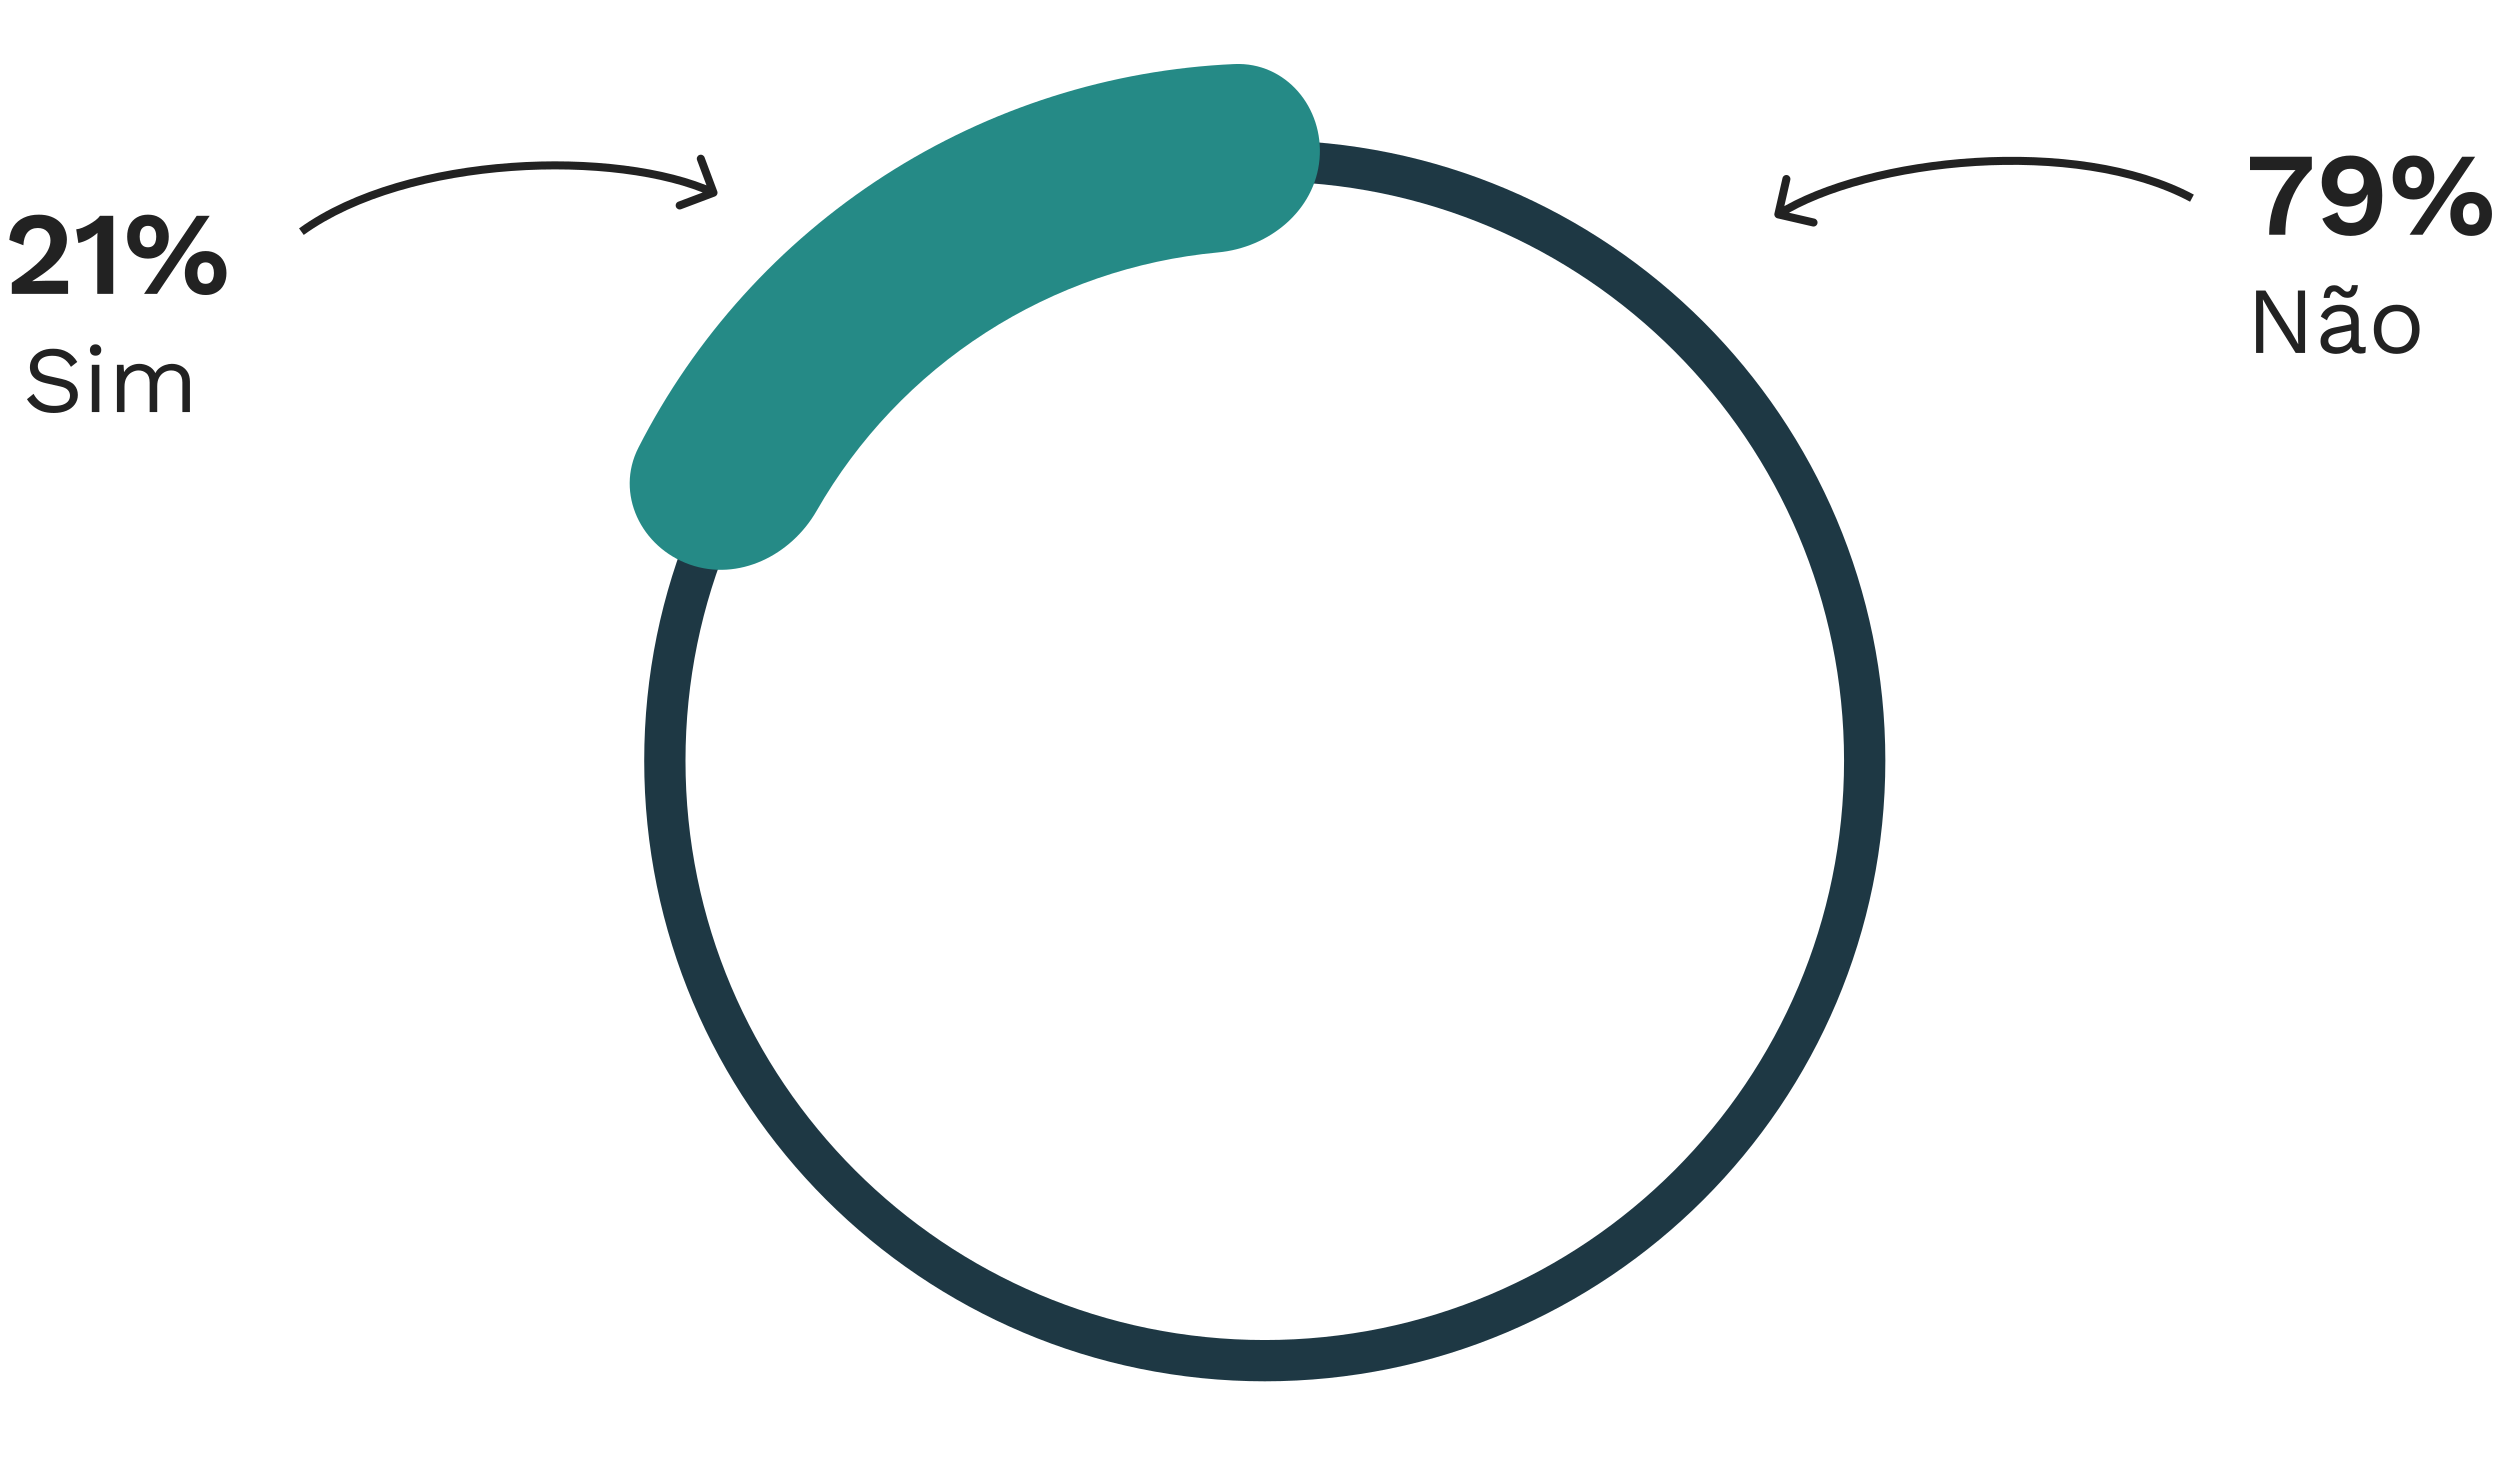 <svg width="423" height="250" viewBox="0 0 423 250" fill="none" xmlns="http://www.w3.org/2000/svg">
<path d="M319 128.719C319 186.709 271.99 233.719 214 233.719C156.01 233.719 109 186.709 109 128.719C109 70.729 156.01 23.719 214 23.719C271.99 23.719 319 70.729 319 128.719ZM115.986 128.719C115.986 182.851 159.868 226.733 214 226.733C268.132 226.733 312.014 182.851 312.014 128.719C312.014 74.587 268.132 30.705 214 30.705C159.868 30.705 115.986 74.587 115.986 128.719Z" fill="#1E3844"/>
<path d="M116.698 95.517C108.464 92.613 104.053 83.519 108.021 75.742C117.552 57.062 131.892 41.137 149.683 29.686C167.474 18.235 187.908 11.777 208.858 10.838C217.58 10.447 224.031 18.229 223.265 26.926C222.499 35.623 214.784 41.903 206.091 42.711C192.17 44.005 178.68 48.621 166.795 56.271C154.91 63.921 145.121 74.288 138.178 86.423C133.842 94.001 124.931 98.422 116.698 95.517Z" fill="#258A86"/>
<path d="M1.999 49.719V47.839C3.199 47.039 4.213 46.312 5.039 45.659C5.879 44.992 6.553 44.379 7.059 43.819C7.579 43.246 7.953 42.706 8.179 42.199C8.419 41.692 8.539 41.186 8.539 40.679C8.539 40.066 8.353 39.566 7.979 39.179C7.606 38.779 7.079 38.579 6.399 38.579C5.653 38.579 5.066 38.832 4.639 39.339C4.226 39.846 3.999 40.566 3.959 41.499L1.579 40.599C1.646 39.692 1.886 38.926 2.299 38.299C2.726 37.659 3.299 37.172 4.019 36.839C4.753 36.492 5.599 36.319 6.559 36.319C7.359 36.319 8.053 36.432 8.639 36.659C9.239 36.886 9.739 37.199 10.139 37.599C10.539 37.986 10.833 38.432 11.019 38.939C11.219 39.446 11.319 39.972 11.319 40.519C11.319 41.372 11.106 42.179 10.679 42.939C10.266 43.699 9.626 44.452 8.759 45.199C7.893 45.946 6.793 46.732 5.459 47.559V47.579C5.659 47.566 5.899 47.552 6.179 47.539C6.473 47.526 6.773 47.519 7.079 47.519C7.386 47.506 7.653 47.499 7.879 47.499H11.519V49.719H1.999ZM16.456 49.719V41.359C16.456 41.052 16.456 40.739 16.456 40.419C16.469 40.086 16.482 39.746 16.496 39.399C16.042 39.812 15.536 40.172 14.976 40.479C14.416 40.786 13.842 40.999 13.256 41.119L12.896 38.799C13.202 38.772 13.542 38.686 13.916 38.539C14.302 38.379 14.689 38.192 15.076 37.979C15.476 37.752 15.836 37.519 16.156 37.279C16.489 37.026 16.742 36.772 16.916 36.519H19.156V49.719H16.456ZM24.376 49.719L33.276 36.519H35.476L26.576 49.719H24.376ZM25.036 36.319C25.756 36.319 26.376 36.472 26.896 36.779C27.429 37.086 27.836 37.519 28.116 38.079C28.409 38.639 28.556 39.292 28.556 40.039C28.556 40.786 28.409 41.439 28.116 41.999C27.836 42.546 27.429 42.979 26.896 43.299C26.376 43.606 25.756 43.759 25.036 43.759C24.329 43.759 23.709 43.606 23.176 43.299C22.643 42.979 22.229 42.546 21.936 41.999C21.656 41.439 21.516 40.786 21.516 40.039C21.516 39.292 21.656 38.639 21.936 38.079C22.229 37.519 22.643 37.086 23.176 36.779C23.709 36.472 24.329 36.319 25.036 36.319ZM25.036 38.219C24.743 38.219 24.489 38.292 24.276 38.439C24.063 38.572 23.903 38.779 23.796 39.059C23.689 39.326 23.636 39.652 23.636 40.039C23.636 40.412 23.689 40.739 23.796 41.019C23.903 41.286 24.063 41.492 24.276 41.639C24.489 41.772 24.743 41.839 25.036 41.839C25.343 41.839 25.596 41.772 25.796 41.639C26.009 41.492 26.169 41.286 26.276 41.019C26.383 40.739 26.436 40.412 26.436 40.039C26.436 39.652 26.383 39.326 26.276 39.059C26.169 38.779 26.009 38.572 25.796 38.439C25.596 38.292 25.343 38.219 25.036 38.219ZM34.796 42.479C35.503 42.479 36.116 42.639 36.636 42.959C37.169 43.266 37.583 43.699 37.876 44.259C38.169 44.806 38.316 45.452 38.316 46.199C38.316 46.946 38.169 47.599 37.876 48.159C37.583 48.719 37.169 49.152 36.636 49.459C36.116 49.766 35.503 49.919 34.796 49.919C34.089 49.919 33.469 49.766 32.936 49.459C32.403 49.152 31.989 48.719 31.696 48.159C31.416 47.599 31.276 46.946 31.276 46.199C31.276 45.452 31.416 44.806 31.696 44.259C31.989 43.699 32.403 43.266 32.936 42.959C33.469 42.639 34.089 42.479 34.796 42.479ZM34.796 44.399C34.489 44.399 34.229 44.472 34.016 44.619C33.816 44.752 33.663 44.952 33.556 45.219C33.449 45.486 33.396 45.812 33.396 46.199C33.396 46.572 33.449 46.899 33.556 47.179C33.663 47.459 33.816 47.672 34.016 47.819C34.229 47.952 34.489 48.019 34.796 48.019C35.103 48.019 35.356 47.952 35.556 47.819C35.769 47.672 35.929 47.459 36.036 47.179C36.143 46.899 36.196 46.572 36.196 46.199C36.196 45.812 36.143 45.486 36.036 45.219C35.929 44.952 35.769 44.752 35.556 44.619C35.356 44.472 35.103 44.399 34.796 44.399ZM8.995 58.999C9.923 58.999 10.723 59.191 11.395 59.575C12.067 59.948 12.627 60.503 13.075 61.239L12.003 62.071C11.608 61.388 11.16 60.908 10.659 60.631C10.168 60.343 9.571 60.199 8.867 60.199C8.302 60.199 7.832 60.279 7.459 60.439C7.096 60.599 6.83 60.812 6.659 61.079C6.488 61.335 6.403 61.628 6.403 61.959C6.403 62.332 6.52 62.663 6.755 62.951C6.99 63.228 7.459 63.447 8.163 63.607L10.451 64.119C11.464 64.343 12.168 64.684 12.563 65.143C12.968 65.591 13.171 66.151 13.171 66.823C13.171 67.42 13 67.954 12.659 68.423C12.328 68.882 11.859 69.239 11.251 69.495C10.643 69.751 9.928 69.879 9.107 69.879C8.339 69.879 7.662 69.778 7.075 69.575C6.499 69.362 6.003 69.079 5.587 68.727C5.171 68.375 4.83 67.98 4.563 67.543L5.683 66.631C5.886 67.036 6.147 67.394 6.467 67.703C6.787 68.012 7.171 68.252 7.619 68.423C8.078 68.594 8.6 68.679 9.187 68.679C9.731 68.679 10.2 68.615 10.595 68.487C11 68.348 11.31 68.151 11.523 67.895C11.736 67.628 11.843 67.308 11.843 66.935C11.843 66.594 11.731 66.29 11.507 66.023C11.283 65.746 10.862 65.538 10.243 65.399L7.763 64.839C7.112 64.69 6.584 64.487 6.179 64.231C5.784 63.964 5.496 63.655 5.315 63.303C5.144 62.94 5.059 62.551 5.059 62.135C5.059 61.57 5.214 61.052 5.523 60.583C5.843 60.103 6.296 59.719 6.883 59.431C7.48 59.143 8.184 58.999 8.995 58.999ZM16.175 60.183C15.887 60.183 15.652 60.098 15.471 59.927C15.3 59.746 15.215 59.511 15.215 59.223C15.215 58.935 15.3 58.706 15.471 58.535C15.652 58.354 15.887 58.263 16.175 58.263C16.463 58.263 16.692 58.354 16.863 58.535C17.044 58.706 17.135 58.935 17.135 59.223C17.135 59.511 17.044 59.746 16.863 59.927C16.692 60.098 16.463 60.183 16.175 60.183ZM16.815 61.719V69.719H15.535V61.719H16.815ZM19.785 69.719V61.719H20.905L20.985 62.967C21.273 62.476 21.646 62.119 22.105 61.895C22.574 61.671 23.054 61.559 23.545 61.559C24.11 61.559 24.643 61.687 25.145 61.943C25.646 62.199 26.03 62.594 26.297 63.127C26.468 62.764 26.707 62.471 27.017 62.247C27.326 62.012 27.662 61.842 28.025 61.735C28.398 61.618 28.75 61.559 29.081 61.559C29.593 61.559 30.078 61.666 30.537 61.879C31.006 62.092 31.39 62.423 31.689 62.871C31.988 63.319 32.137 63.895 32.137 64.599V69.719H30.857V64.727C30.857 64.002 30.675 63.479 30.313 63.159C29.95 62.839 29.502 62.679 28.969 62.679C28.553 62.679 28.163 62.78 27.801 62.983C27.438 63.186 27.145 63.484 26.921 63.879C26.707 64.274 26.601 64.759 26.601 65.335V69.719H25.321V64.727C25.321 64.002 25.14 63.479 24.777 63.159C24.414 62.839 23.966 62.679 23.433 62.679C23.081 62.679 22.718 62.775 22.345 62.967C21.982 63.148 21.678 63.442 21.433 63.847C21.188 64.252 21.065 64.786 21.065 65.447V69.719H19.785Z" fill="#222222"/>
<path d="M121.361 32.366C121.493 32.718 121.315 33.112 120.964 33.244L115.244 35.4C114.893 35.533 114.501 35.354 114.369 35.001C114.237 34.649 114.415 34.255 114.766 34.123L119.851 32.206L117.941 27.097C117.809 26.744 117.986 26.351 118.337 26.219C118.688 26.086 119.08 26.265 119.212 26.618L121.361 32.366ZM50.599 38.643C59.741 32.039 73.258 28.521 86.473 27.567C99.686 26.614 112.746 28.215 121.006 31.984L120.445 33.226C112.471 29.587 99.665 27.983 86.571 28.928C73.478 29.873 60.247 33.354 51.392 39.751L50.599 38.643Z" fill="#222222"/>
<path d="M300.232 36.121C300.148 36.488 300.376 36.854 300.742 36.939L306.698 38.315C307.064 38.399 307.428 38.17 307.512 37.803C307.596 37.436 307.367 37.07 307.002 36.986L301.707 35.762L302.921 30.444C303.005 30.077 302.776 29.711 302.411 29.627C302.045 29.542 301.681 29.771 301.597 30.138L300.232 36.121ZM371.2 32.93C361.261 27.601 347.396 25.912 334.172 26.724C320.949 27.537 308.218 30.861 300.533 35.696L301.254 36.852C308.673 32.185 321.152 28.892 334.256 28.086C347.357 27.281 360.935 28.972 370.561 34.133L371.2 32.93Z" fill="#222222"/>
<path d="M380.7 26.519H391.16V28.619C390.053 29.726 389.173 30.866 388.52 32.039C387.867 33.212 387.393 34.432 387.1 35.699C386.82 36.966 386.68 38.306 386.68 39.719H383.94C383.94 38.252 384.12 36.846 384.48 35.499C384.853 34.139 385.42 32.846 386.18 31.619C386.953 30.379 387.933 29.192 389.12 28.059L389.68 28.779H380.7V26.519ZM397.696 26.319C398.87 26.319 399.856 26.592 400.656 27.139C401.456 27.672 402.056 28.446 402.456 29.459C402.87 30.459 403.076 31.666 403.076 33.079C403.076 34.639 402.856 35.926 402.416 36.939C401.976 37.939 401.35 38.686 400.536 39.179C399.736 39.672 398.796 39.919 397.716 39.919C396.583 39.919 395.603 39.679 394.776 39.199C393.963 38.719 393.35 37.986 392.936 36.999L395.476 35.919C395.623 36.466 395.876 36.906 396.236 37.239C396.61 37.559 397.123 37.719 397.776 37.719C398.296 37.719 398.736 37.619 399.096 37.419C399.456 37.206 399.743 36.906 399.956 36.519C400.183 36.132 400.343 35.659 400.436 35.099C400.543 34.539 400.596 33.912 400.596 33.219C400.596 33.166 400.596 33.119 400.596 33.079C400.596 33.039 400.596 32.992 400.596 32.939H400.516C400.37 33.406 400.116 33.792 399.756 34.099C399.41 34.392 399.01 34.612 398.556 34.759C398.103 34.892 397.636 34.959 397.156 34.959C396.316 34.959 395.57 34.792 394.916 34.459C394.276 34.112 393.77 33.632 393.396 33.019C393.023 32.392 392.836 31.666 392.836 30.839C392.836 29.906 393.036 29.106 393.436 28.439C393.836 27.759 394.396 27.239 395.116 26.879C395.85 26.506 396.71 26.319 397.696 26.319ZM397.716 28.559C397.01 28.559 396.456 28.759 396.056 29.159C395.67 29.546 395.476 30.092 395.476 30.799C395.476 31.426 395.676 31.919 396.076 32.279C396.49 32.626 397.036 32.799 397.716 32.799C398.156 32.799 398.543 32.712 398.876 32.539C399.223 32.366 399.49 32.119 399.676 31.799C399.863 31.479 399.956 31.112 399.956 30.699C399.956 30.259 399.863 29.879 399.676 29.559C399.49 29.239 399.223 28.992 398.876 28.819C398.543 28.646 398.156 28.559 397.716 28.559ZM407.7 39.719L416.6 26.519H418.8L409.9 39.719H407.7ZM408.36 26.319C409.08 26.319 409.7 26.472 410.22 26.779C410.753 27.086 411.16 27.519 411.44 28.079C411.733 28.639 411.88 29.292 411.88 30.039C411.88 30.786 411.733 31.439 411.44 31.999C411.16 32.546 410.753 32.979 410.22 33.299C409.7 33.606 409.08 33.759 408.36 33.759C407.653 33.759 407.033 33.606 406.5 33.299C405.967 32.979 405.553 32.546 405.26 31.999C404.98 31.439 404.84 30.786 404.84 30.039C404.84 29.292 404.98 28.639 405.26 28.079C405.553 27.519 405.967 27.086 406.5 26.779C407.033 26.472 407.653 26.319 408.36 26.319ZM408.36 28.219C408.067 28.219 407.813 28.292 407.6 28.439C407.387 28.572 407.227 28.779 407.12 29.059C407.013 29.326 406.96 29.652 406.96 30.039C406.96 30.412 407.013 30.739 407.12 31.019C407.227 31.286 407.387 31.492 407.6 31.639C407.813 31.772 408.067 31.839 408.36 31.839C408.667 31.839 408.92 31.772 409.12 31.639C409.333 31.492 409.493 31.286 409.6 31.019C409.707 30.739 409.76 30.412 409.76 30.039C409.76 29.652 409.707 29.326 409.6 29.059C409.493 28.779 409.333 28.572 409.12 28.439C408.92 28.292 408.667 28.219 408.36 28.219ZM418.12 32.479C418.827 32.479 419.44 32.639 419.96 32.959C420.493 33.266 420.907 33.699 421.2 34.259C421.493 34.806 421.64 35.452 421.64 36.199C421.64 36.946 421.493 37.599 421.2 38.159C420.907 38.719 420.493 39.152 419.96 39.459C419.44 39.766 418.827 39.919 418.12 39.919C417.413 39.919 416.793 39.766 416.26 39.459C415.727 39.152 415.313 38.719 415.02 38.159C414.74 37.599 414.6 36.946 414.6 36.199C414.6 35.452 414.74 34.806 415.02 34.259C415.313 33.699 415.727 33.266 416.26 32.959C416.793 32.639 417.413 32.479 418.12 32.479ZM418.12 34.399C417.813 34.399 417.553 34.472 417.34 34.619C417.14 34.752 416.987 34.952 416.88 35.219C416.773 35.486 416.72 35.812 416.72 36.199C416.72 36.572 416.773 36.899 416.88 37.179C416.987 37.459 417.14 37.672 417.34 37.819C417.553 37.952 417.813 38.019 418.12 38.019C418.427 38.019 418.68 37.952 418.88 37.819C419.093 37.672 419.253 37.459 419.36 37.179C419.467 36.899 419.52 36.572 419.52 36.199C419.52 35.812 419.467 35.486 419.36 35.219C419.253 34.952 419.093 34.752 418.88 34.619C418.68 34.472 418.427 34.399 418.12 34.399ZM390.016 49.159V59.719H388.432L384.016 52.647L382.896 50.663H382.88L382.944 52.263V59.719H381.728V49.159H383.312L387.712 56.199L388.848 58.231H388.864L388.8 56.615V49.159H390.016ZM397.816 54.551C397.816 53.954 397.656 53.495 397.336 53.175C397.016 52.844 396.563 52.679 395.976 52.679C395.422 52.679 394.952 52.802 394.568 53.047C394.184 53.282 393.902 53.666 393.72 54.199L392.68 53.559C392.894 52.962 393.288 52.482 393.864 52.119C394.44 51.746 395.155 51.559 396.008 51.559C396.584 51.559 397.107 51.66 397.576 51.863C398.046 52.055 398.414 52.354 398.68 52.759C398.958 53.154 399.096 53.666 399.096 54.295V58.167C399.096 58.551 399.299 58.743 399.704 58.743C399.907 58.743 400.104 58.716 400.296 58.663L400.232 59.671C400.019 59.778 399.742 59.831 399.4 59.831C399.091 59.831 398.814 59.772 398.568 59.655C398.323 59.538 398.131 59.362 397.992 59.127C397.854 58.882 397.784 58.578 397.784 58.215V58.055L398.104 58.103C397.976 58.519 397.758 58.86 397.448 59.127C397.139 59.383 396.792 59.575 396.408 59.703C396.024 59.82 395.646 59.879 395.272 59.879C394.803 59.879 394.366 59.799 393.96 59.639C393.555 59.479 393.23 59.239 392.984 58.919C392.75 58.588 392.632 58.183 392.632 57.703C392.632 57.106 392.83 56.615 393.224 56.231C393.63 55.836 394.19 55.57 394.904 55.431L398.072 54.807V55.863L395.496 56.391C394.974 56.498 394.584 56.647 394.328 56.839C394.072 57.031 393.944 57.298 393.944 57.639C393.944 57.97 394.072 58.242 394.328 58.455C394.595 58.658 394.968 58.759 395.448 58.759C395.758 58.759 396.051 58.722 396.328 58.647C396.616 58.562 396.872 58.439 397.096 58.279C397.32 58.108 397.496 57.9 397.624 57.655C397.752 57.399 397.816 57.1 397.816 56.759V54.551ZM398.952 48.247C398.92 48.716 398.83 49.111 398.68 49.431C398.542 49.751 398.344 49.991 398.088 50.151C397.843 50.311 397.534 50.391 397.16 50.391C396.862 50.391 396.606 50.338 396.392 50.231C396.19 50.114 396.014 49.986 395.864 49.847C395.715 49.708 395.566 49.586 395.416 49.479C395.278 49.362 395.123 49.303 394.952 49.303C394.718 49.303 394.542 49.404 394.424 49.607C394.307 49.799 394.222 50.066 394.168 50.407H393.16C393.214 49.703 393.384 49.17 393.672 48.807C393.971 48.444 394.403 48.263 394.968 48.263C395.256 48.263 395.502 48.322 395.704 48.439C395.918 48.546 396.099 48.668 396.248 48.807C396.408 48.946 396.558 49.074 396.696 49.191C396.835 49.298 396.984 49.351 397.144 49.351C397.39 49.351 397.571 49.255 397.688 49.063C397.806 48.86 397.891 48.588 397.944 48.247H398.952ZM405.519 51.559C406.276 51.559 406.943 51.724 407.519 52.055C408.105 52.386 408.564 52.866 408.895 53.495C409.225 54.114 409.391 54.855 409.391 55.719C409.391 56.583 409.225 57.33 408.895 57.959C408.564 58.578 408.105 59.052 407.519 59.383C406.943 59.714 406.276 59.879 405.519 59.879C404.772 59.879 404.105 59.714 403.519 59.383C402.932 59.052 402.473 58.578 402.143 57.959C401.812 57.33 401.647 56.583 401.647 55.719C401.647 54.855 401.812 54.114 402.143 53.495C402.473 52.866 402.932 52.386 403.519 52.055C404.105 51.724 404.772 51.559 405.519 51.559ZM405.519 52.663C404.975 52.663 404.511 52.786 404.127 53.031C403.743 53.276 403.444 53.628 403.231 54.087C403.028 54.535 402.927 55.079 402.927 55.719C402.927 56.348 403.028 56.892 403.231 57.351C403.444 57.81 403.743 58.162 404.127 58.407C404.511 58.652 404.975 58.775 405.519 58.775C406.063 58.775 406.527 58.652 406.911 58.407C407.295 58.162 407.588 57.81 407.791 57.351C408.004 56.892 408.111 56.348 408.111 55.719C408.111 55.079 408.004 54.535 407.791 54.087C407.588 53.628 407.295 53.276 406.911 53.031C406.527 52.786 406.063 52.663 405.519 52.663Z" fill="#222222"/>
</svg>
